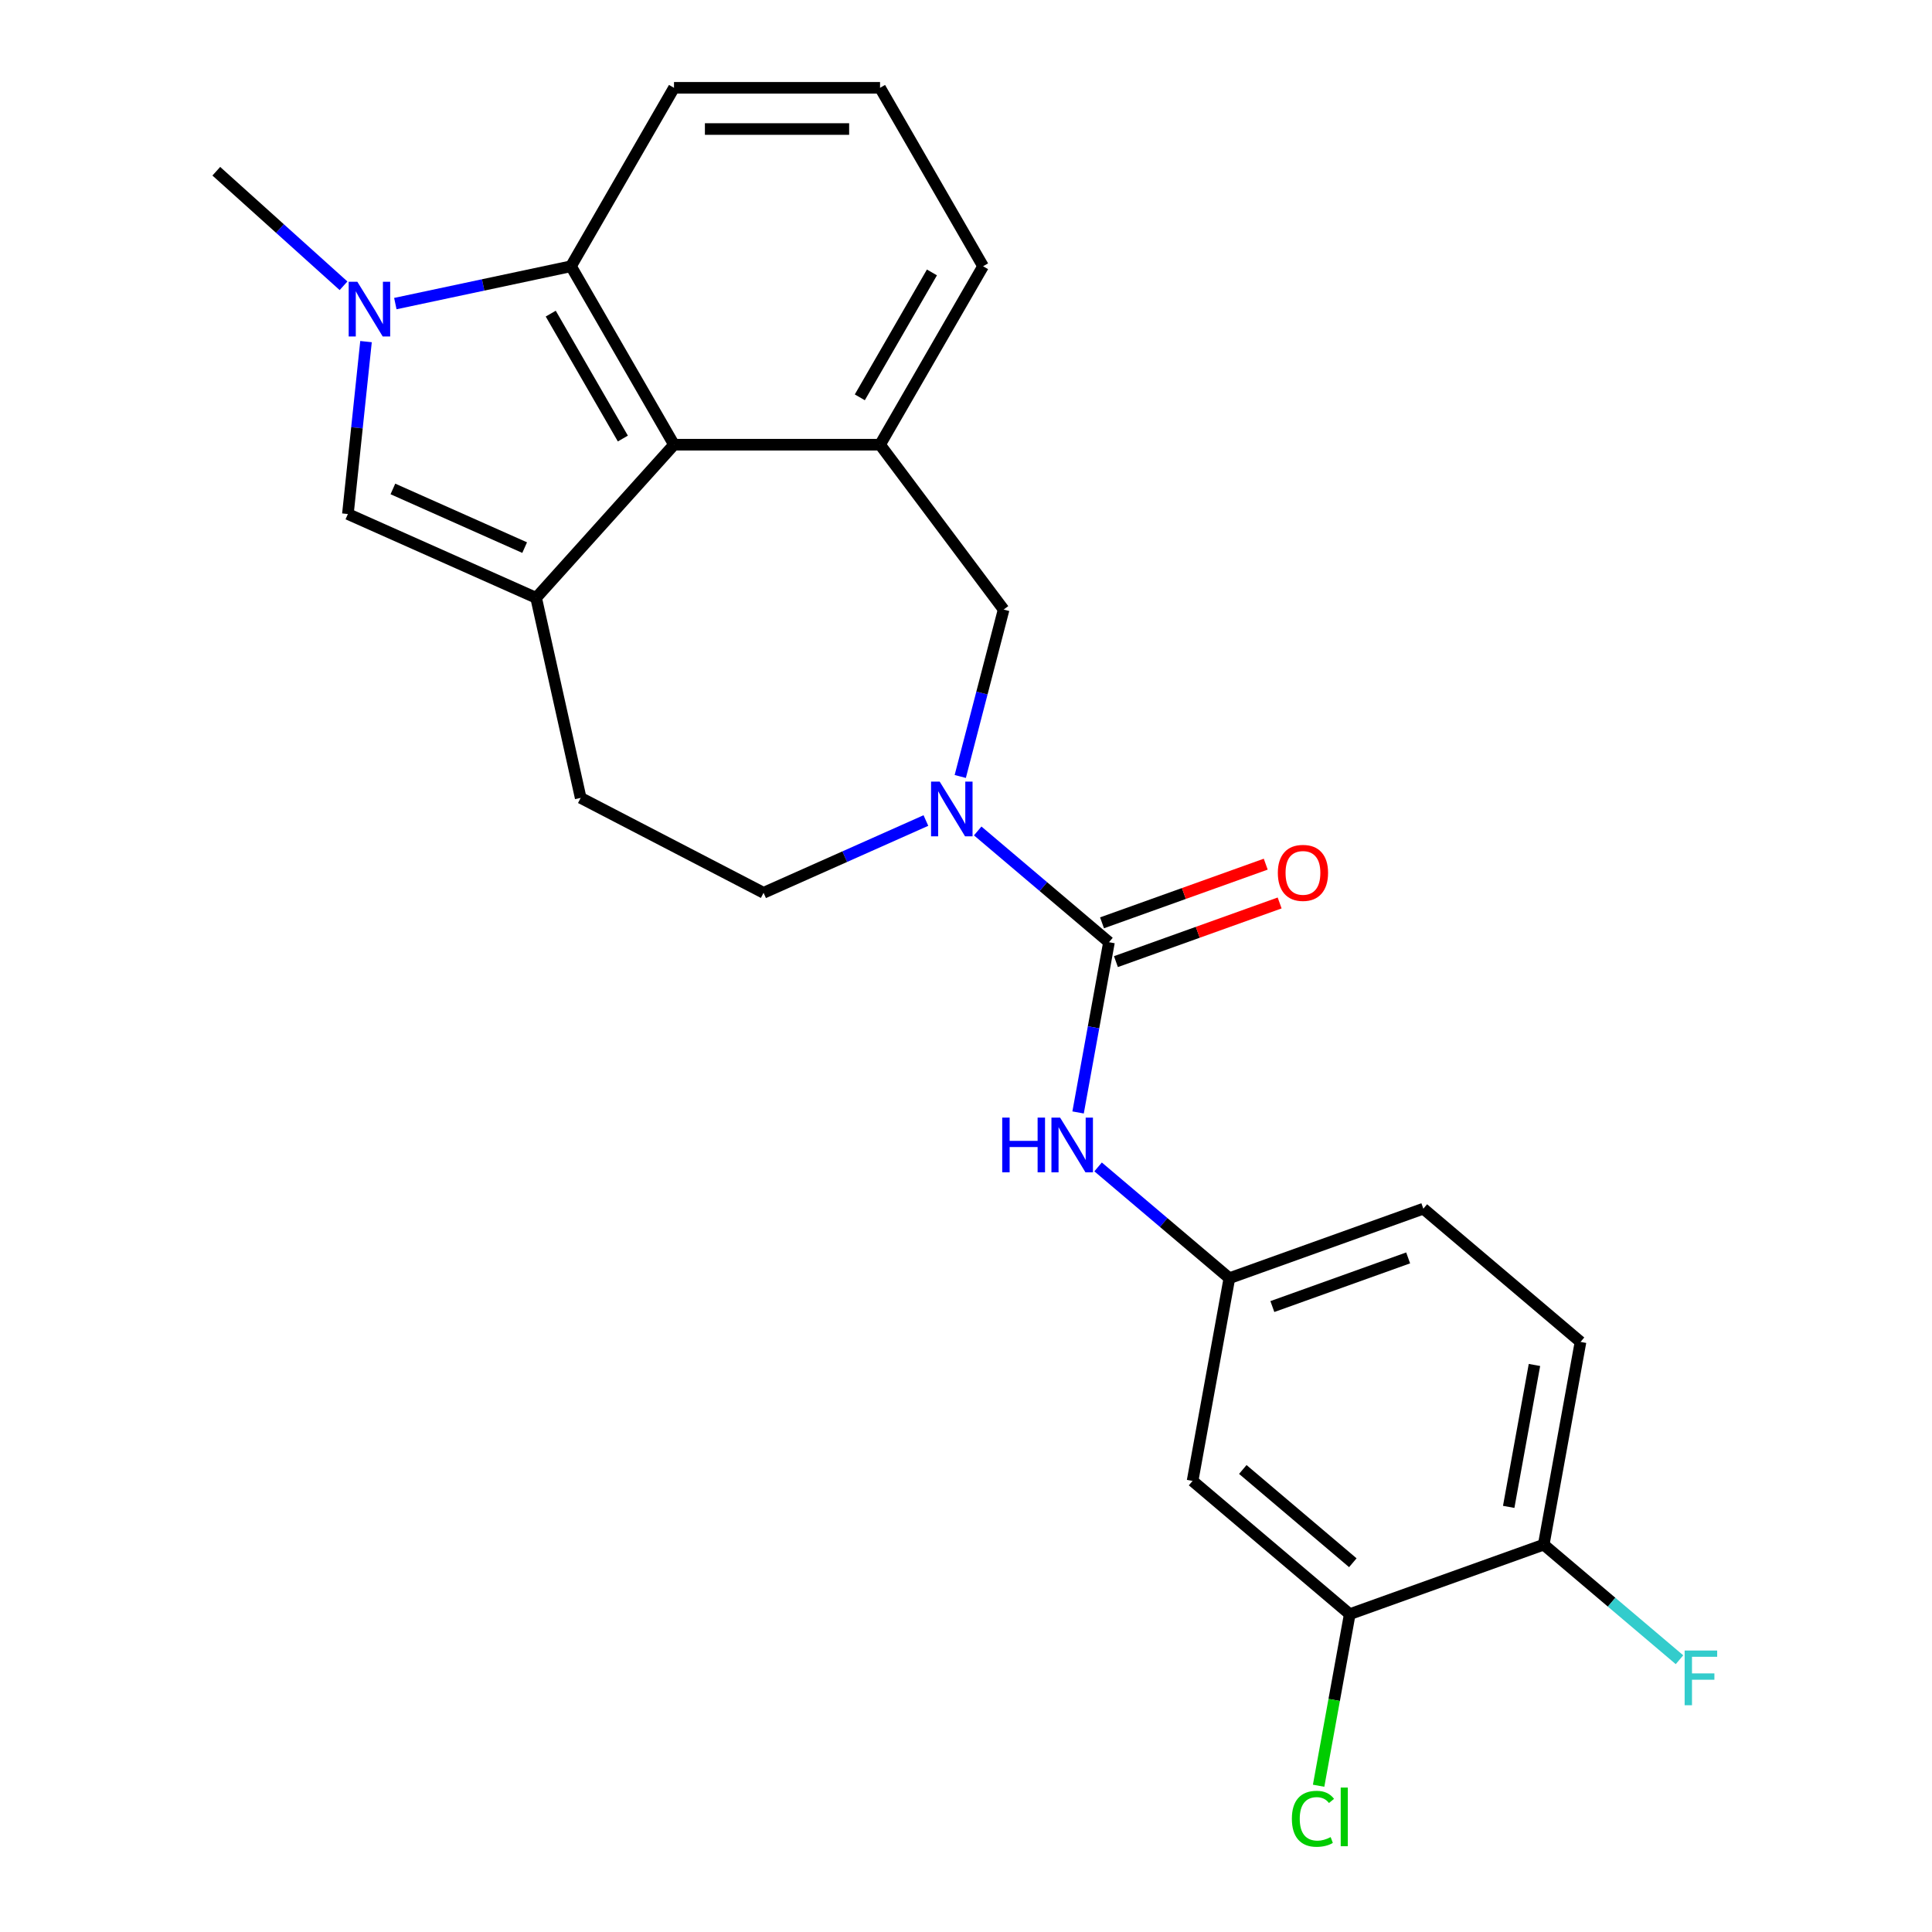 <?xml version='1.0' encoding='iso-8859-1'?>
<svg version='1.1' baseProfile='full'
              xmlns='http://www.w3.org/2000/svg'
                      xmlns:rdkit='http://www.rdkit.org/xml'
                      xmlns:xlink='http://www.w3.org/1999/xlink'
                  xml:space='preserve'
width='1000px' height='1000px' viewBox='0 0 1000 1000'>
<!-- END OF HEADER -->
<rect style='opacity:1.0;fill:#FFFFFF;stroke:none' width='1000' height='1000' x='0' y='0'> </rect>
<path class='bond-3' d='M 277.498,309.435 L 348.861,230.178' style='fill:none;fill-rule:evenodd;stroke:#000000;stroke-width:6px;stroke-linecap:butt;stroke-linejoin:miter;stroke-opacity:1' />
<path class='bond-4' d='M 277.498,309.435 L 180.068,266.056' style='fill:none;fill-rule:evenodd;stroke:#000000;stroke-width:6px;stroke-linecap:butt;stroke-linejoin:miter;stroke-opacity:1' />
<path class='bond-4' d='M 271.559,283.442 L 203.359,253.077' style='fill:none;fill-rule:evenodd;stroke:#000000;stroke-width:6px;stroke-linecap:butt;stroke-linejoin:miter;stroke-opacity:1' />
<path class='bond-11' d='M 277.498,309.435 L 300.56,412.983' style='fill:none;fill-rule:evenodd;stroke:#000000;stroke-width:6px;stroke-linecap:butt;stroke-linejoin:miter;stroke-opacity:1' />
<path class='bond-0' d='M 189.448,176.816 L 184.758,221.436' style='fill:none;fill-rule:evenodd;stroke:#0000FF;stroke-width:6px;stroke-linecap:butt;stroke-linejoin:miter;stroke-opacity:1' />
<path class='bond-0' d='M 184.758,221.436 L 180.068,266.056' style='fill:none;fill-rule:evenodd;stroke:#000000;stroke-width:6px;stroke-linecap:butt;stroke-linejoin:miter;stroke-opacity:1' />
<path class='bond-19' d='M 177.81,147.919 L 144.885,118.273' style='fill:none;fill-rule:evenodd;stroke:#0000FF;stroke-width:6px;stroke-linecap:butt;stroke-linejoin:miter;stroke-opacity:1' />
<path class='bond-19' d='M 144.885,118.273 L 111.96,88.627' style='fill:none;fill-rule:evenodd;stroke:#000000;stroke-width:6px;stroke-linecap:butt;stroke-linejoin:miter;stroke-opacity:1' />
<path class='bond-24' d='M 204.623,157.141 L 250.079,147.478' style='fill:none;fill-rule:evenodd;stroke:#0000FF;stroke-width:6px;stroke-linecap:butt;stroke-linejoin:miter;stroke-opacity:1' />
<path class='bond-24' d='M 250.079,147.478 L 295.536,137.816' style='fill:none;fill-rule:evenodd;stroke:#000000;stroke-width:6px;stroke-linecap:butt;stroke-linejoin:miter;stroke-opacity:1' />
<path class='bond-1' d='M 574.007,487.692 L 540.032,458.894' style='fill:none;fill-rule:evenodd;stroke:#000000;stroke-width:6px;stroke-linecap:butt;stroke-linejoin:miter;stroke-opacity:1' />
<path class='bond-1' d='M 540.032,458.894 L 506.057,430.096' style='fill:none;fill-rule:evenodd;stroke:#0000FF;stroke-width:6px;stroke-linecap:butt;stroke-linejoin:miter;stroke-opacity:1' />
<path class='bond-8' d='M 574.007,487.692 L 566.012,531.748' style='fill:none;fill-rule:evenodd;stroke:#000000;stroke-width:6px;stroke-linecap:butt;stroke-linejoin:miter;stroke-opacity:1' />
<path class='bond-8' d='M 566.012,531.748 L 558.017,575.803' style='fill:none;fill-rule:evenodd;stroke:#0000FF;stroke-width:6px;stroke-linecap:butt;stroke-linejoin:miter;stroke-opacity:1' />
<path class='bond-14' d='M 577.604,497.732 L 619.971,482.551' style='fill:none;fill-rule:evenodd;stroke:#000000;stroke-width:6px;stroke-linecap:butt;stroke-linejoin:miter;stroke-opacity:1' />
<path class='bond-14' d='M 619.971,482.551 L 662.337,467.37' style='fill:none;fill-rule:evenodd;stroke:#FF0000;stroke-width:6px;stroke-linecap:butt;stroke-linejoin:miter;stroke-opacity:1' />
<path class='bond-14' d='M 570.409,477.653 L 612.776,462.471' style='fill:none;fill-rule:evenodd;stroke:#000000;stroke-width:6px;stroke-linecap:butt;stroke-linejoin:miter;stroke-opacity:1' />
<path class='bond-14' d='M 612.776,462.471 L 655.142,447.29' style='fill:none;fill-rule:evenodd;stroke:#FF0000;stroke-width:6px;stroke-linecap:butt;stroke-linejoin:miter;stroke-opacity:1' />
<path class='bond-2' d='M 479.245,424.701 L 437.233,443.406' style='fill:none;fill-rule:evenodd;stroke:#0000FF;stroke-width:6px;stroke-linecap:butt;stroke-linejoin:miter;stroke-opacity:1' />
<path class='bond-2' d='M 437.233,443.406 L 395.221,462.111' style='fill:none;fill-rule:evenodd;stroke:#000000;stroke-width:6px;stroke-linecap:butt;stroke-linejoin:miter;stroke-opacity:1' />
<path class='bond-25' d='M 497.025,401.906 L 508.254,358.709' style='fill:none;fill-rule:evenodd;stroke:#0000FF;stroke-width:6px;stroke-linecap:butt;stroke-linejoin:miter;stroke-opacity:1' />
<path class='bond-25' d='M 508.254,358.709 L 519.483,315.513' style='fill:none;fill-rule:evenodd;stroke:#000000;stroke-width:6px;stroke-linecap:butt;stroke-linejoin:miter;stroke-opacity:1' />
<path class='bond-5' d='M 348.861,230.178 L 295.536,137.816' style='fill:none;fill-rule:evenodd;stroke:#000000;stroke-width:6px;stroke-linecap:butt;stroke-linejoin:miter;stroke-opacity:1' />
<path class='bond-5' d='M 322.39,226.989 L 285.062,162.336' style='fill:none;fill-rule:evenodd;stroke:#000000;stroke-width:6px;stroke-linecap:butt;stroke-linejoin:miter;stroke-opacity:1' />
<path class='bond-6' d='M 348.861,230.178 L 455.511,230.178' style='fill:none;fill-rule:evenodd;stroke:#000000;stroke-width:6px;stroke-linecap:butt;stroke-linejoin:miter;stroke-opacity:1' />
<path class='bond-22' d='M 295.536,137.816 L 348.861,45.455' style='fill:none;fill-rule:evenodd;stroke:#000000;stroke-width:6px;stroke-linecap:butt;stroke-linejoin:miter;stroke-opacity:1' />
<path class='bond-7' d='M 455.511,230.178 L 519.483,315.513' style='fill:none;fill-rule:evenodd;stroke:#000000;stroke-width:6px;stroke-linecap:butt;stroke-linejoin:miter;stroke-opacity:1' />
<path class='bond-21' d='M 455.511,230.178 L 508.837,137.816' style='fill:none;fill-rule:evenodd;stroke:#000000;stroke-width:6px;stroke-linecap:butt;stroke-linejoin:miter;stroke-opacity:1' />
<path class='bond-21' d='M 445.038,205.659 L 482.365,141.006' style='fill:none;fill-rule:evenodd;stroke:#000000;stroke-width:6px;stroke-linecap:butt;stroke-linejoin:miter;stroke-opacity:1' />
<path class='bond-12' d='M 568.37,603.992 L 602.345,632.791' style='fill:none;fill-rule:evenodd;stroke:#0000FF;stroke-width:6px;stroke-linecap:butt;stroke-linejoin:miter;stroke-opacity:1' />
<path class='bond-12' d='M 602.345,632.791 L 636.32,661.589' style='fill:none;fill-rule:evenodd;stroke:#000000;stroke-width:6px;stroke-linecap:butt;stroke-linejoin:miter;stroke-opacity:1' />
<path class='bond-9' d='M 698.632,835.485 L 617.276,766.525' style='fill:none;fill-rule:evenodd;stroke:#000000;stroke-width:6px;stroke-linecap:butt;stroke-linejoin:miter;stroke-opacity:1' />
<path class='bond-9' d='M 700.221,808.87 L 643.272,760.598' style='fill:none;fill-rule:evenodd;stroke:#000000;stroke-width:6px;stroke-linecap:butt;stroke-linejoin:miter;stroke-opacity:1' />
<path class='bond-17' d='M 698.632,835.485 L 690.574,879.89' style='fill:none;fill-rule:evenodd;stroke:#000000;stroke-width:6px;stroke-linecap:butt;stroke-linejoin:miter;stroke-opacity:1' />
<path class='bond-17' d='M 690.574,879.89 L 682.516,924.295' style='fill:none;fill-rule:evenodd;stroke:#00CC00;stroke-width:6px;stroke-linecap:butt;stroke-linejoin:miter;stroke-opacity:1' />
<path class='bond-27' d='M 698.632,835.485 L 799.032,799.509' style='fill:none;fill-rule:evenodd;stroke:#000000;stroke-width:6px;stroke-linecap:butt;stroke-linejoin:miter;stroke-opacity:1' />
<path class='bond-10' d='M 617.276,766.525 L 636.32,661.589' style='fill:none;fill-rule:evenodd;stroke:#000000;stroke-width:6px;stroke-linecap:butt;stroke-linejoin:miter;stroke-opacity:1' />
<path class='bond-13' d='M 300.56,412.983 L 395.221,462.111' style='fill:none;fill-rule:evenodd;stroke:#000000;stroke-width:6px;stroke-linecap:butt;stroke-linejoin:miter;stroke-opacity:1' />
<path class='bond-18' d='M 636.32,661.589 L 736.719,625.613' style='fill:none;fill-rule:evenodd;stroke:#000000;stroke-width:6px;stroke-linecap:butt;stroke-linejoin:miter;stroke-opacity:1' />
<path class='bond-18' d='M 658.575,676.272 L 728.854,651.089' style='fill:none;fill-rule:evenodd;stroke:#000000;stroke-width:6px;stroke-linecap:butt;stroke-linejoin:miter;stroke-opacity:1' />
<path class='bond-15' d='M 799.032,799.509 L 818.075,694.573' style='fill:none;fill-rule:evenodd;stroke:#000000;stroke-width:6px;stroke-linecap:butt;stroke-linejoin:miter;stroke-opacity:1' />
<path class='bond-15' d='M 780.901,779.96 L 794.231,706.504' style='fill:none;fill-rule:evenodd;stroke:#000000;stroke-width:6px;stroke-linecap:butt;stroke-linejoin:miter;stroke-opacity:1' />
<path class='bond-20' d='M 799.032,799.509 L 834.166,829.29' style='fill:none;fill-rule:evenodd;stroke:#000000;stroke-width:6px;stroke-linecap:butt;stroke-linejoin:miter;stroke-opacity:1' />
<path class='bond-20' d='M 834.166,829.29 L 869.301,859.072' style='fill:none;fill-rule:evenodd;stroke:#33CCCC;stroke-width:6px;stroke-linecap:butt;stroke-linejoin:miter;stroke-opacity:1' />
<path class='bond-16' d='M 818.075,694.573 L 736.719,625.613' style='fill:none;fill-rule:evenodd;stroke:#000000;stroke-width:6px;stroke-linecap:butt;stroke-linejoin:miter;stroke-opacity:1' />
<path class='bond-23' d='M 508.837,137.816 L 455.511,45.455' style='fill:none;fill-rule:evenodd;stroke:#000000;stroke-width:6px;stroke-linecap:butt;stroke-linejoin:miter;stroke-opacity:1' />
<path class='bond-26' d='M 348.861,45.455 L 455.511,45.455' style='fill:none;fill-rule:evenodd;stroke:#000000;stroke-width:6px;stroke-linecap:butt;stroke-linejoin:miter;stroke-opacity:1' />
<path class='bond-26' d='M 364.859,66.785 L 439.514,66.785' style='fill:none;fill-rule:evenodd;stroke:#000000;stroke-width:6px;stroke-linecap:butt;stroke-linejoin:miter;stroke-opacity:1' />
<path  class='atom-1' d='M 184.956 145.83
L 194.236 160.83
Q 195.156 162.31, 196.636 164.99
Q 198.116 167.67, 198.196 167.83
L 198.196 145.83
L 201.956 145.83
L 201.956 174.15
L 198.076 174.15
L 188.116 157.75
Q 186.956 155.83, 185.716 153.63
Q 184.516 151.43, 184.156 150.75
L 184.156 174.15
L 180.476 174.15
L 180.476 145.83
L 184.956 145.83
' fill='#0000FF'/>
<path  class='atom-3' d='M 486.391 404.572
L 495.671 419.572
Q 496.591 421.052, 498.071 423.732
Q 499.551 426.412, 499.631 426.572
L 499.631 404.572
L 503.391 404.572
L 503.391 432.892
L 499.511 432.892
L 489.551 416.492
Q 488.391 414.572, 487.151 412.372
Q 485.951 410.172, 485.591 409.492
L 485.591 432.892
L 481.911 432.892
L 481.911 404.572
L 486.391 404.572
' fill='#0000FF'/>
<path  class='atom-9' d='M 518.744 578.469
L 522.584 578.469
L 522.584 590.509
L 537.064 590.509
L 537.064 578.469
L 540.904 578.469
L 540.904 606.789
L 537.064 606.789
L 537.064 593.709
L 522.584 593.709
L 522.584 606.789
L 518.744 606.789
L 518.744 578.469
' fill='#0000FF'/>
<path  class='atom-9' d='M 548.704 578.469
L 557.984 593.469
Q 558.904 594.949, 560.384 597.629
Q 561.864 600.309, 561.944 600.469
L 561.944 578.469
L 565.704 578.469
L 565.704 606.789
L 561.824 606.789
L 551.864 590.389
Q 550.704 588.469, 549.464 586.269
Q 548.264 584.069, 547.904 583.389
L 547.904 606.789
L 544.224 606.789
L 544.224 578.469
L 548.704 578.469
' fill='#0000FF'/>
<path  class='atom-15' d='M 661.406 451.796
Q 661.406 444.996, 664.766 441.196
Q 668.126 437.396, 674.406 437.396
Q 680.686 437.396, 684.046 441.196
Q 687.406 444.996, 687.406 451.796
Q 687.406 458.676, 684.006 462.596
Q 680.606 466.476, 674.406 466.476
Q 668.166 466.476, 664.766 462.596
Q 661.406 458.716, 661.406 451.796
M 674.406 463.276
Q 678.726 463.276, 681.046 460.396
Q 683.406 457.476, 683.406 451.796
Q 683.406 446.236, 681.046 443.436
Q 678.726 440.596, 674.406 440.596
Q 670.086 440.596, 667.726 443.396
Q 665.406 446.196, 665.406 451.796
Q 665.406 457.516, 667.726 460.396
Q 670.086 463.276, 674.406 463.276
' fill='#FF0000'/>
<path  class='atom-18' d='M 668.669 941.402
Q 668.669 934.362, 671.949 930.682
Q 675.269 926.962, 681.549 926.962
Q 687.389 926.962, 690.509 931.082
L 687.869 933.242
Q 685.589 930.242, 681.549 930.242
Q 677.269 930.242, 674.989 933.122
Q 672.749 935.962, 672.749 941.402
Q 672.749 947.002, 675.069 949.882
Q 677.429 952.762, 681.989 952.762
Q 685.109 952.762, 688.749 950.882
L 689.869 953.882
Q 688.389 954.842, 686.149 955.402
Q 683.909 955.962, 681.429 955.962
Q 675.269 955.962, 671.949 952.202
Q 668.669 948.442, 668.669 941.402
' fill='#00CC00'/>
<path  class='atom-18' d='M 693.949 925.242
L 697.629 925.242
L 697.629 955.602
L 693.949 955.602
L 693.949 925.242
' fill='#00CC00'/>
<path  class='atom-21' d='M 871.968 854.309
L 888.808 854.309
L 888.808 857.549
L 875.768 857.549
L 875.768 866.149
L 887.368 866.149
L 887.368 869.429
L 875.768 869.429
L 875.768 882.629
L 871.968 882.629
L 871.968 854.309
' fill='#33CCCC'/>
</svg>
